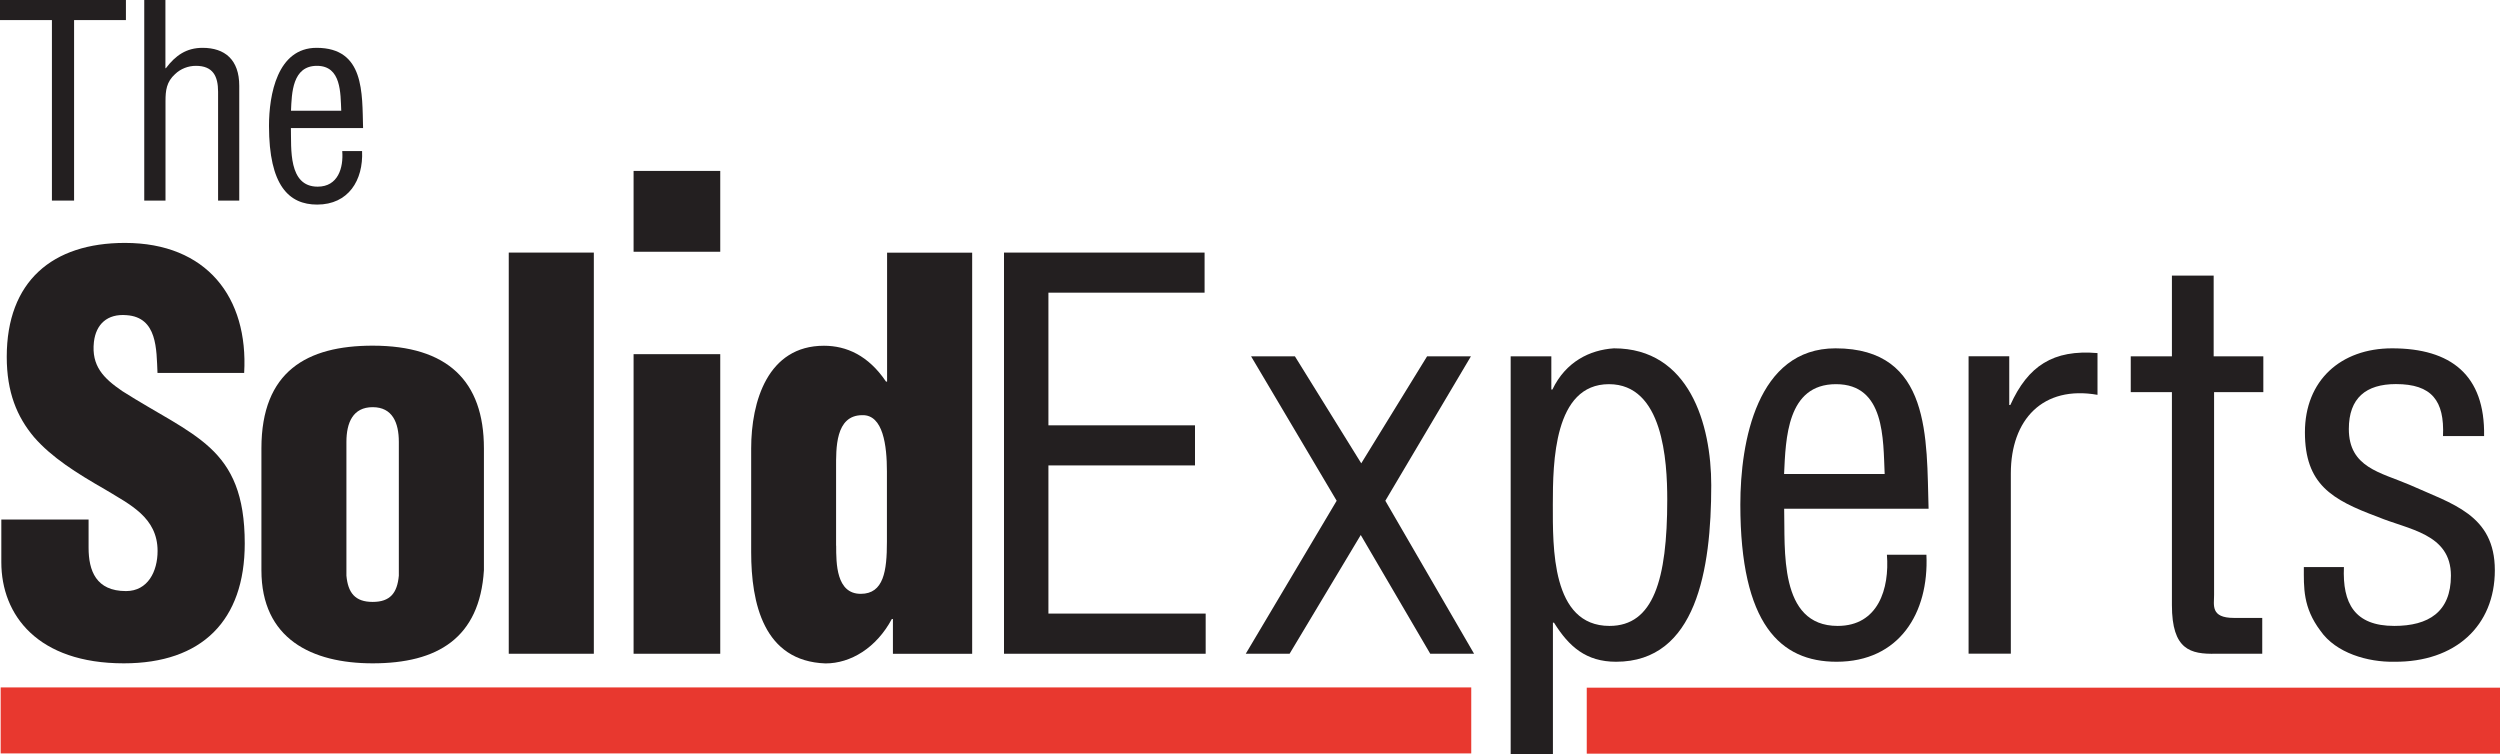 <?xml version="1.0" encoding="UTF-8"?>
<svg id="Layer_2" data-name="Layer 2" xmlns="http://www.w3.org/2000/svg" viewBox="0 0 300 90.51">
  <defs>
    <style>
      .cls-1 {
        fill: #e8382f;
      }

      .cls-1, .cls-2 {
        stroke-width: 0px;
      }

      .cls-2 {
        fill: #231f20;
      }
    </style>
  </defs>
  <g id="TSE">
    <g>
      <rect class="cls-2" x="76.03" y="42.5" width="10.4" height="35.95"/>
      <rect class="cls-2" x="76.03" y="20.51" width="10.4" height="9.7"/>
      <polygon class="cls-2" points="120.48 78.45 120.48 30.31 144.55 30.31 144.55 35.12 125.81 35.12 125.81 51.04 143.4 51.04 143.4 55.85 125.81 55.85 125.81 73.63 144.68 73.63 144.68 78.45 120.48 78.45"/>
      <polygon class="cls-2" points="150.13 42.76 155.39 42.76 163.35 55.6 171.25 42.76 176.51 42.76 166.24 60.09 176.89 78.45 171.63 78.45 163.29 64.2 154.75 78.45 149.49 78.45 160.4 60.09 150.13 42.76"/>
      <path class="cls-2" d="M193.08,46.1c-6.61,0-6.74,9.37-6.74,14.44s-.19,14.57,6.8,14.57c5.26,0,6.93-5.52,6.93-15.15,0-4.69-.51-13.86-7-13.86ZM186.35,90.51h-5.07v-47.75h4.88v3.98h.13c1.6-3.34,4.49-4.75,7.38-4.94,9.05,0,11.68,9.11,11.68,16.43,0,10.14-1.8,21.18-11.42,21.18-3.59,0-5.65-1.8-7.45-4.69h-.13v15.79Z"/>
      <path class="cls-2" d="M226.16,56.88c-.19-4.17.06-10.78-5.84-10.78s-6.03,6.55-6.23,10.78h12.07ZM231.17,66.57c.32,7-3.27,12.84-10.78,12.84-6.74,0-11.55-4.49-11.55-18.87,0-7.51,1.99-18.74,11.42-18.74,11.55,0,10.91,10.91,11.17,19.25h-17.33c.13,4.81-.7,14.06,6.42,14.06,4.88,0,6.23-4.49,5.91-8.54h4.75Z"/>
      <path class="cls-2" d="M241.11,48.6h.13c2.12-4.69,5.13-6.68,10.46-6.23v5.01c-6.55-1.15-10.4,2.95-10.4,9.43v21.63h-5.07v-35.69h4.88v5.84Z"/>
      <path class="cls-2" d="M265.63,42.76h5.97v4.3h-5.91v24.33c0,1.22-.45,2.76,2.38,2.76h3.4v4.3h-5.58c-3.02.06-5.26-.45-5.26-5.84v-25.55h-4.94v-4.3h4.94v-9.69h5.01v9.69Z"/>
      <path class="cls-2" d="M293.16,52.32c.19-4.24-1.35-6.23-5.65-6.23-3.59,0-5.65,1.67-5.65,5.39,0,4.62,3.79,5.2,7.25,6.68,5.13,2.31,10.27,3.59,10.27,10.27s-4.75,11.04-12.07,10.98c-3.15.06-7-1.03-8.86-3.72-2.12-2.82-1.99-5.2-1.99-7.64h4.81c-.19,4.36,1.29,7.06,6.04,7.06,4.11,0,6.8-1.67,6.8-6.03,0-5.07-5.13-5.52-8.79-7.06-5.52-2.05-8.73-3.91-8.73-10.14s4.3-10.08,10.46-10.08c7.06,0,11.17,3.21,11.04,10.53h-4.94Z"/>
      <path class="cls-2" d="M10.63,62.33v3.4c0,2.76.9,5.2,4.49,5.2,2.63,0,3.79-2.37,3.79-4.81,0-4.04-3.34-5.58-6.29-7.38-3.47-1.99-6.42-3.85-8.54-6.29-2.05-2.44-3.27-5.39-3.27-9.63,0-9.05,5.46-13.67,14.18-13.67,9.82,0,14.83,6.55,14.31,15.6h-10.4c-.13-2.82,0-6.68-3.72-6.93-2.31-.19-3.66,1.09-3.91,3.21-.32,2.89,1.15,4.36,3.4,5.9,4.24,2.7,7.89,4.37,10.53,6.8,2.63,2.44,4.17,5.65,4.17,11.49,0,9.24-5.13,14.38-14.51,14.38-10.33,0-14.7-5.78-14.7-12.13v-5.13h10.46Z"/>
      <path class="cls-2" d="M41.57,69.08c.19,2.05,1.03,3.15,3.15,3.15s2.95-1.09,3.14-3.15v-16.05c0-2.31-.77-4.17-3.14-4.17s-3.15,1.86-3.15,4.17v16.05ZM31.37,53.8c0-9.24,5.46-12.32,13.35-12.32,8.98,0,13.35,4.24,13.35,12.32v14.63c-.51,8.15-5.58,11.17-13.35,11.17-7.32,0-13.35-2.95-13.35-11.17v-14.63Z"/>
      <rect class="cls-2" x="61.05" y="30.31" width="10.21" height="48.14"/>
      <path class="cls-2" d="M100.34,65.48c0,2.12,0,5.78,2.95,5.78,2.76,0,3.14-2.76,3.14-6.23v-8.47c0-3.08-.45-6.8-2.95-6.74-3.27,0-3.15,4.04-3.15,6.35v9.31ZM107.15,78.45v-4.17h-.13c-1.86,3.47-4.94,5.33-7.96,5.33-7.44-.26-8.92-7.25-8.92-13.35v-12.45c0-5.65,1.99-12.32,8.73-12.32,2.7,0,5.33,1.16,7.45,4.3h.13v-15.47h10.21v48.14h-9.5Z"/>
      <polygon class="cls-2" points="0 0 15.11 0 15.11 2.41 8.89 2.41 8.89 24.07 6.23 24.07 6.23 2.41 0 2.41 0 0"/>
      <path class="cls-2" d="M19.85,24.07h-2.54V0h2.54v8.18h.06c1.16-1.54,2.47-2.44,4.4-2.44,2.66,0,4.4,1.41,4.4,4.56v13.77h-2.54v-13.06c0-1.86-.61-3.11-2.66-3.11-.93,0-1.83.35-2.5.99-1.03.93-1.15,1.96-1.15,3.24v11.94Z"/>
      <path class="cls-2" d="M40.95,13.29c-.1-2.09.03-5.39-2.92-5.39s-3.02,3.27-3.11,5.39h6.03ZM43.45,18.13c.16,3.5-1.64,6.42-5.39,6.42-3.37,0-5.78-2.25-5.78-9.44,0-3.75,1-9.37,5.71-9.37,5.78,0,5.46,5.45,5.58,9.63h-8.66c.06,2.41-.35,7.03,3.21,7.03,2.44,0,3.11-2.25,2.95-4.27h2.37Z"/>
      <polygon class="cls-1" points="176.55 90.41 .08 90.41 .08 82.49 176.55 82.49 176.55 90.41 176.55 90.41"/>
      <polygon class="cls-1" points="300 90.44 190.41 90.44 190.41 82.52 300 82.52 300 90.44 300 90.44"/>
    </g>
  </g>
</svg>